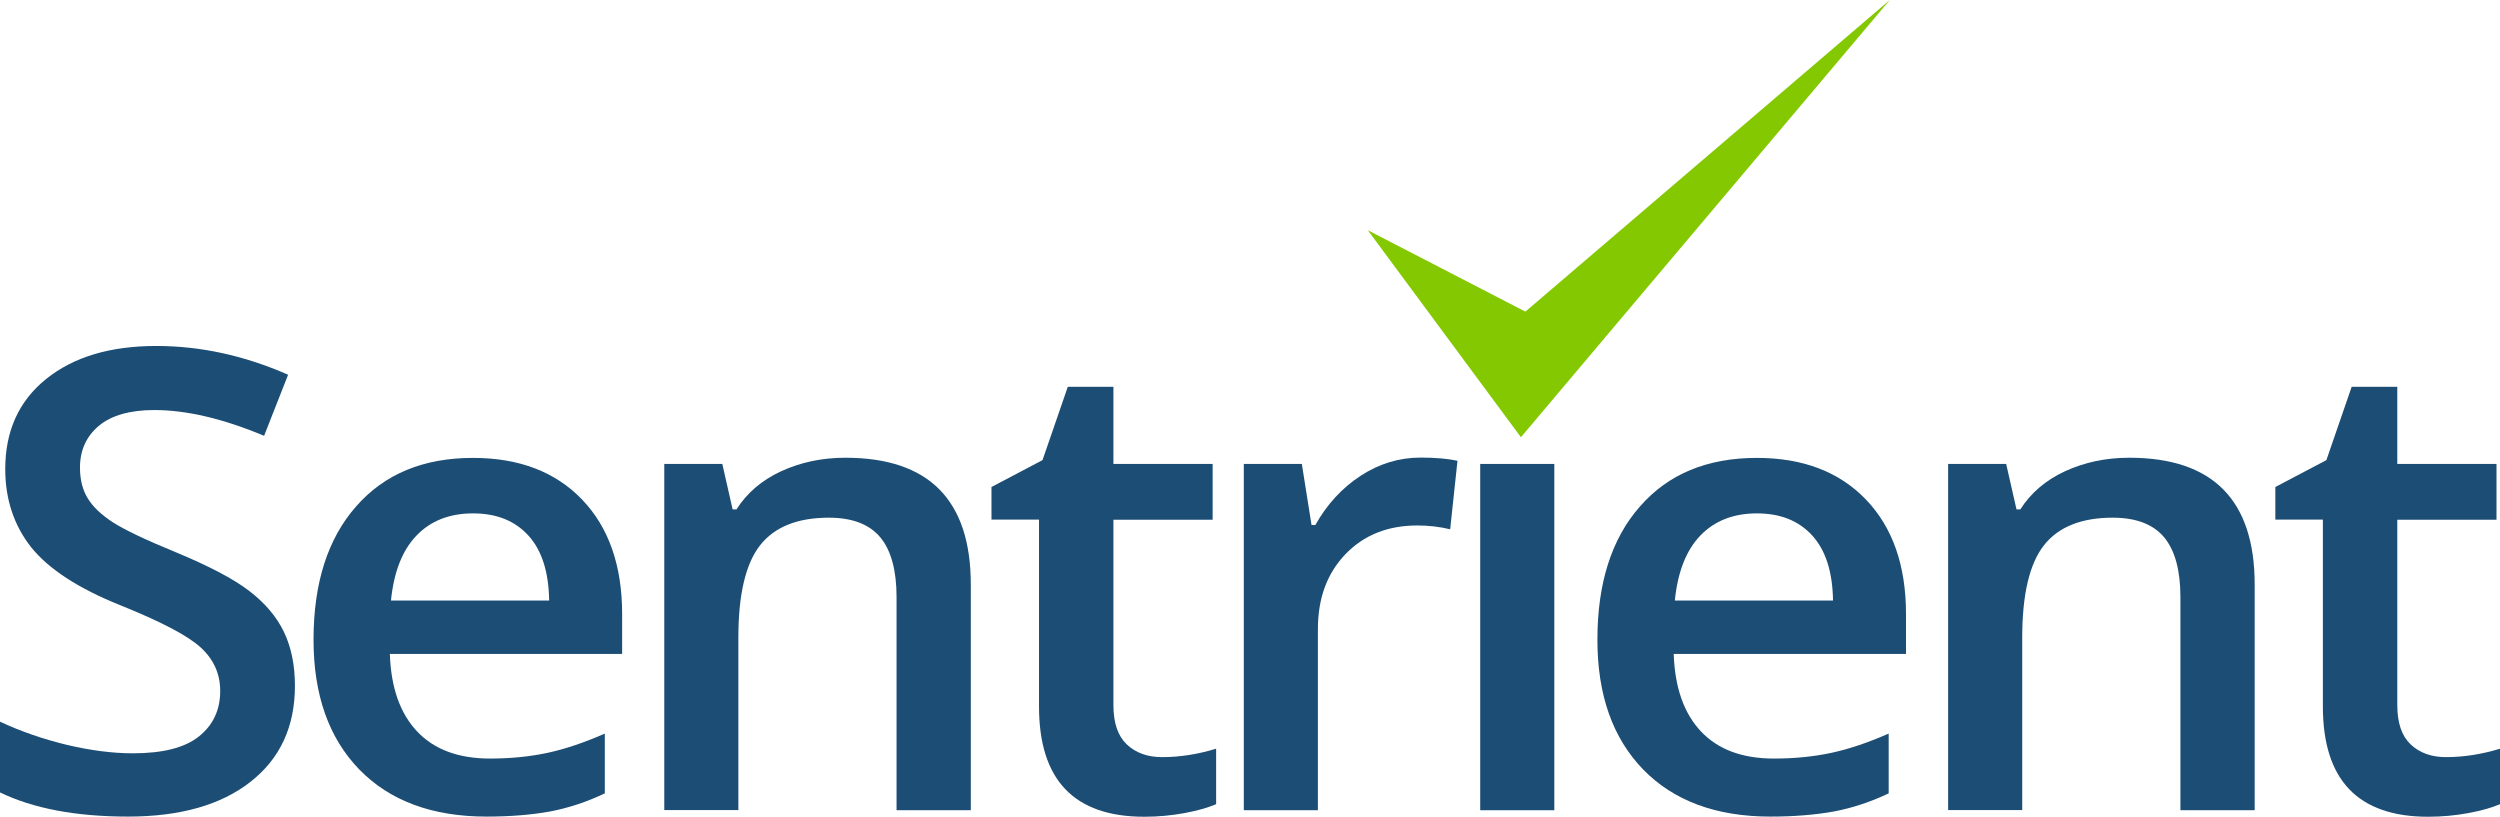 <?xml version="1.0" encoding="UTF-8"?> <svg xmlns="http://www.w3.org/2000/svg" xmlns:xlink="http://www.w3.org/1999/xlink" version="1.1" id="Layer_1" x="0px" y="0px" viewBox="0 0 157.24 51.36" style="enable-background:new 0 0 157.24 51.36;" xml:space="preserve"> <style type="text/css"> .st0{fill:#1C4D75;} .st1{fill:#84C801;} </style> <g> <g> <path class="st0" d="M18.55,43.14c0,2.56-0.93,4.57-2.79,6.03s-4.43,2.19-7.71,2.19S2.09,50.85,0,49.84v-4.45 c1.32,0.62,2.73,1.1,4.21,1.46c1.49,0.35,2.87,0.53,4.15,0.53c1.88,0,3.26-0.35,4.15-1.06c0.89-0.71,1.34-1.66,1.34-2.86 c0-1.08-0.41-1.99-1.23-2.74s-2.51-1.63-5.07-2.66C4.91,37,3.05,35.78,1.96,34.42c-1.08-1.37-1.63-3.01-1.63-4.92 c0-2.4,0.86-4.29,2.58-5.67c1.72-1.38,4.02-2.07,6.92-2.07c2.78,0,5.54,0.6,8.29,1.81l-1.51,3.84c-2.58-1.08-4.88-1.62-6.9-1.62 c-1.53,0-2.7,0.33-3.49,0.99s-1.19,1.54-1.19,2.63c0,0.75,0.16,1.39,0.48,1.92c0.32,0.53,0.84,1.03,1.57,1.51 c0.73,0.47,2.04,1.1,3.92,1.87c2.13,0.88,3.69,1.7,4.68,2.46c0.99,0.76,1.72,1.62,2.18,2.58C18.32,40.71,18.55,41.84,18.55,43.14z "></path> <path class="st0" d="M30.6,51.36c-3.41,0-6.08-0.99-8-2.96c-1.92-1.98-2.88-4.7-2.88-8.16c0-3.56,0.89-6.36,2.68-8.39 c1.78-2.04,4.24-3.05,7.35-3.05c2.89,0,5.18,0.87,6.86,2.62c1.68,1.75,2.52,4.15,2.52,7.21v2.5H24.52 c0.07,2.11,0.64,3.74,1.72,4.88c1.08,1.14,2.61,1.7,4.58,1.7c1.29,0,2.5-0.12,3.62-0.36c1.12-0.24,2.32-0.65,3.6-1.21v3.76 c-1.14,0.54-2.29,0.92-3.45,1.14C33.43,51.25,32.1,51.36,30.6,51.36z M29.75,32.29c-1.48,0-2.67,0.47-3.56,1.4 c-0.89,0.93-1.42,2.29-1.6,4.08h9.95c-0.03-1.8-0.46-3.16-1.31-4.09S31.23,32.29,29.75,32.29z"></path> <path class="st0" d="M61.07,50.96h-4.68v-13.4c0-1.68-0.34-2.94-1.02-3.76s-1.76-1.24-3.24-1.24c-1.97,0-3.41,0.58-4.32,1.73 c-0.91,1.16-1.37,3.09-1.37,5.81v10.85h-4.66V29.18h3.65l0.65,2.86h0.24c0.66-1.04,1.6-1.84,2.81-2.4 c1.22-0.56,2.56-0.85,4.04-0.85c5.26,0,7.89,2.66,7.89,7.98V50.96z"></path> <path class="st0" d="M73.08,47.62c1.14,0,2.27-0.18,3.41-0.53v3.49c-0.52,0.22-1.18,0.41-1.99,0.56 c-0.81,0.15-1.66,0.23-2.53,0.23c-4.41,0-6.62-2.31-6.62-6.93V32.68h-2.99v-2.05l3.21-1.69l1.59-4.61h2.87v4.85h6.24v3.51h-6.24 v11.66c0,1.12,0.28,1.94,0.84,2.47C71.43,47.35,72.17,47.62,73.08,47.62z"></path> <path class="st0" d="M89.35,28.78c0.94,0,1.71,0.07,2.32,0.2l-0.46,4.31c-0.66-0.16-1.35-0.24-2.06-0.24 c-1.86,0-3.37,0.6-4.53,1.81c-1.16,1.21-1.73,2.78-1.73,4.71v11.39h-4.66V29.18h3.65l0.61,3.84h0.24c0.73-1.3,1.68-2.33,2.84-3.09 S88,28.78,89.35,28.78z"></path> <path class="st0" d="M97.76,50.96H93.1V29.18h4.66V50.96z"></path> <path class="st0" d="M111.35,51.36c-3.41,0-6.08-0.99-8-2.96c-1.92-1.98-2.88-4.7-2.88-8.16c0-3.56,0.89-6.36,2.68-8.39 c1.78-2.04,4.24-3.05,7.35-3.05c2.89,0,5.18,0.87,6.86,2.62c1.68,1.75,2.52,4.15,2.52,7.21v2.5h-14.61 c0.07,2.11,0.64,3.74,1.72,4.88c1.08,1.14,2.61,1.7,4.58,1.7c1.29,0,2.5-0.12,3.62-0.36c1.12-0.24,2.32-0.65,3.6-1.21v3.76 c-1.14,0.54-2.29,0.92-3.45,1.14C114.17,51.25,112.84,51.36,111.35,51.36z M110.5,32.29c-1.48,0-2.67,0.47-3.56,1.4 c-0.89,0.93-1.42,2.29-1.6,4.08h9.95c-0.03-1.8-0.46-3.16-1.31-4.09S111.98,32.29,110.5,32.29z"></path> <path class="st0" d="M141.82,50.96h-4.68v-13.4c0-1.68-0.34-2.94-1.02-3.76s-1.76-1.24-3.24-1.24c-1.97,0-3.41,0.58-4.32,1.73 c-0.91,1.16-1.37,3.09-1.37,5.81v10.85h-4.66V29.18h3.65l0.65,2.86h0.24c0.66-1.04,1.6-1.84,2.81-2.4 c1.22-0.56,2.56-0.85,4.04-0.85c5.26,0,7.89,2.66,7.89,7.98V50.96z"></path> <path class="st0" d="M153.83,47.62c1.14,0,2.27-0.18,3.41-0.53v3.49c-0.52,0.22-1.18,0.41-1.99,0.56 c-0.81,0.15-1.66,0.23-2.53,0.23c-4.41,0-6.62-2.31-6.62-6.93V32.68h-2.99v-2.05l3.21-1.69l1.59-4.61h2.87v4.85h6.24v3.51h-6.24 v11.66c0,1.12,0.28,1.94,0.84,2.47C152.18,47.35,152.92,47.62,153.83,47.62z"></path> </g> <polygon class="st1" points="86.03,14.48 95.66,27.5 118.86,0 95.94,19.6 "></polygon> </g> </svg> 